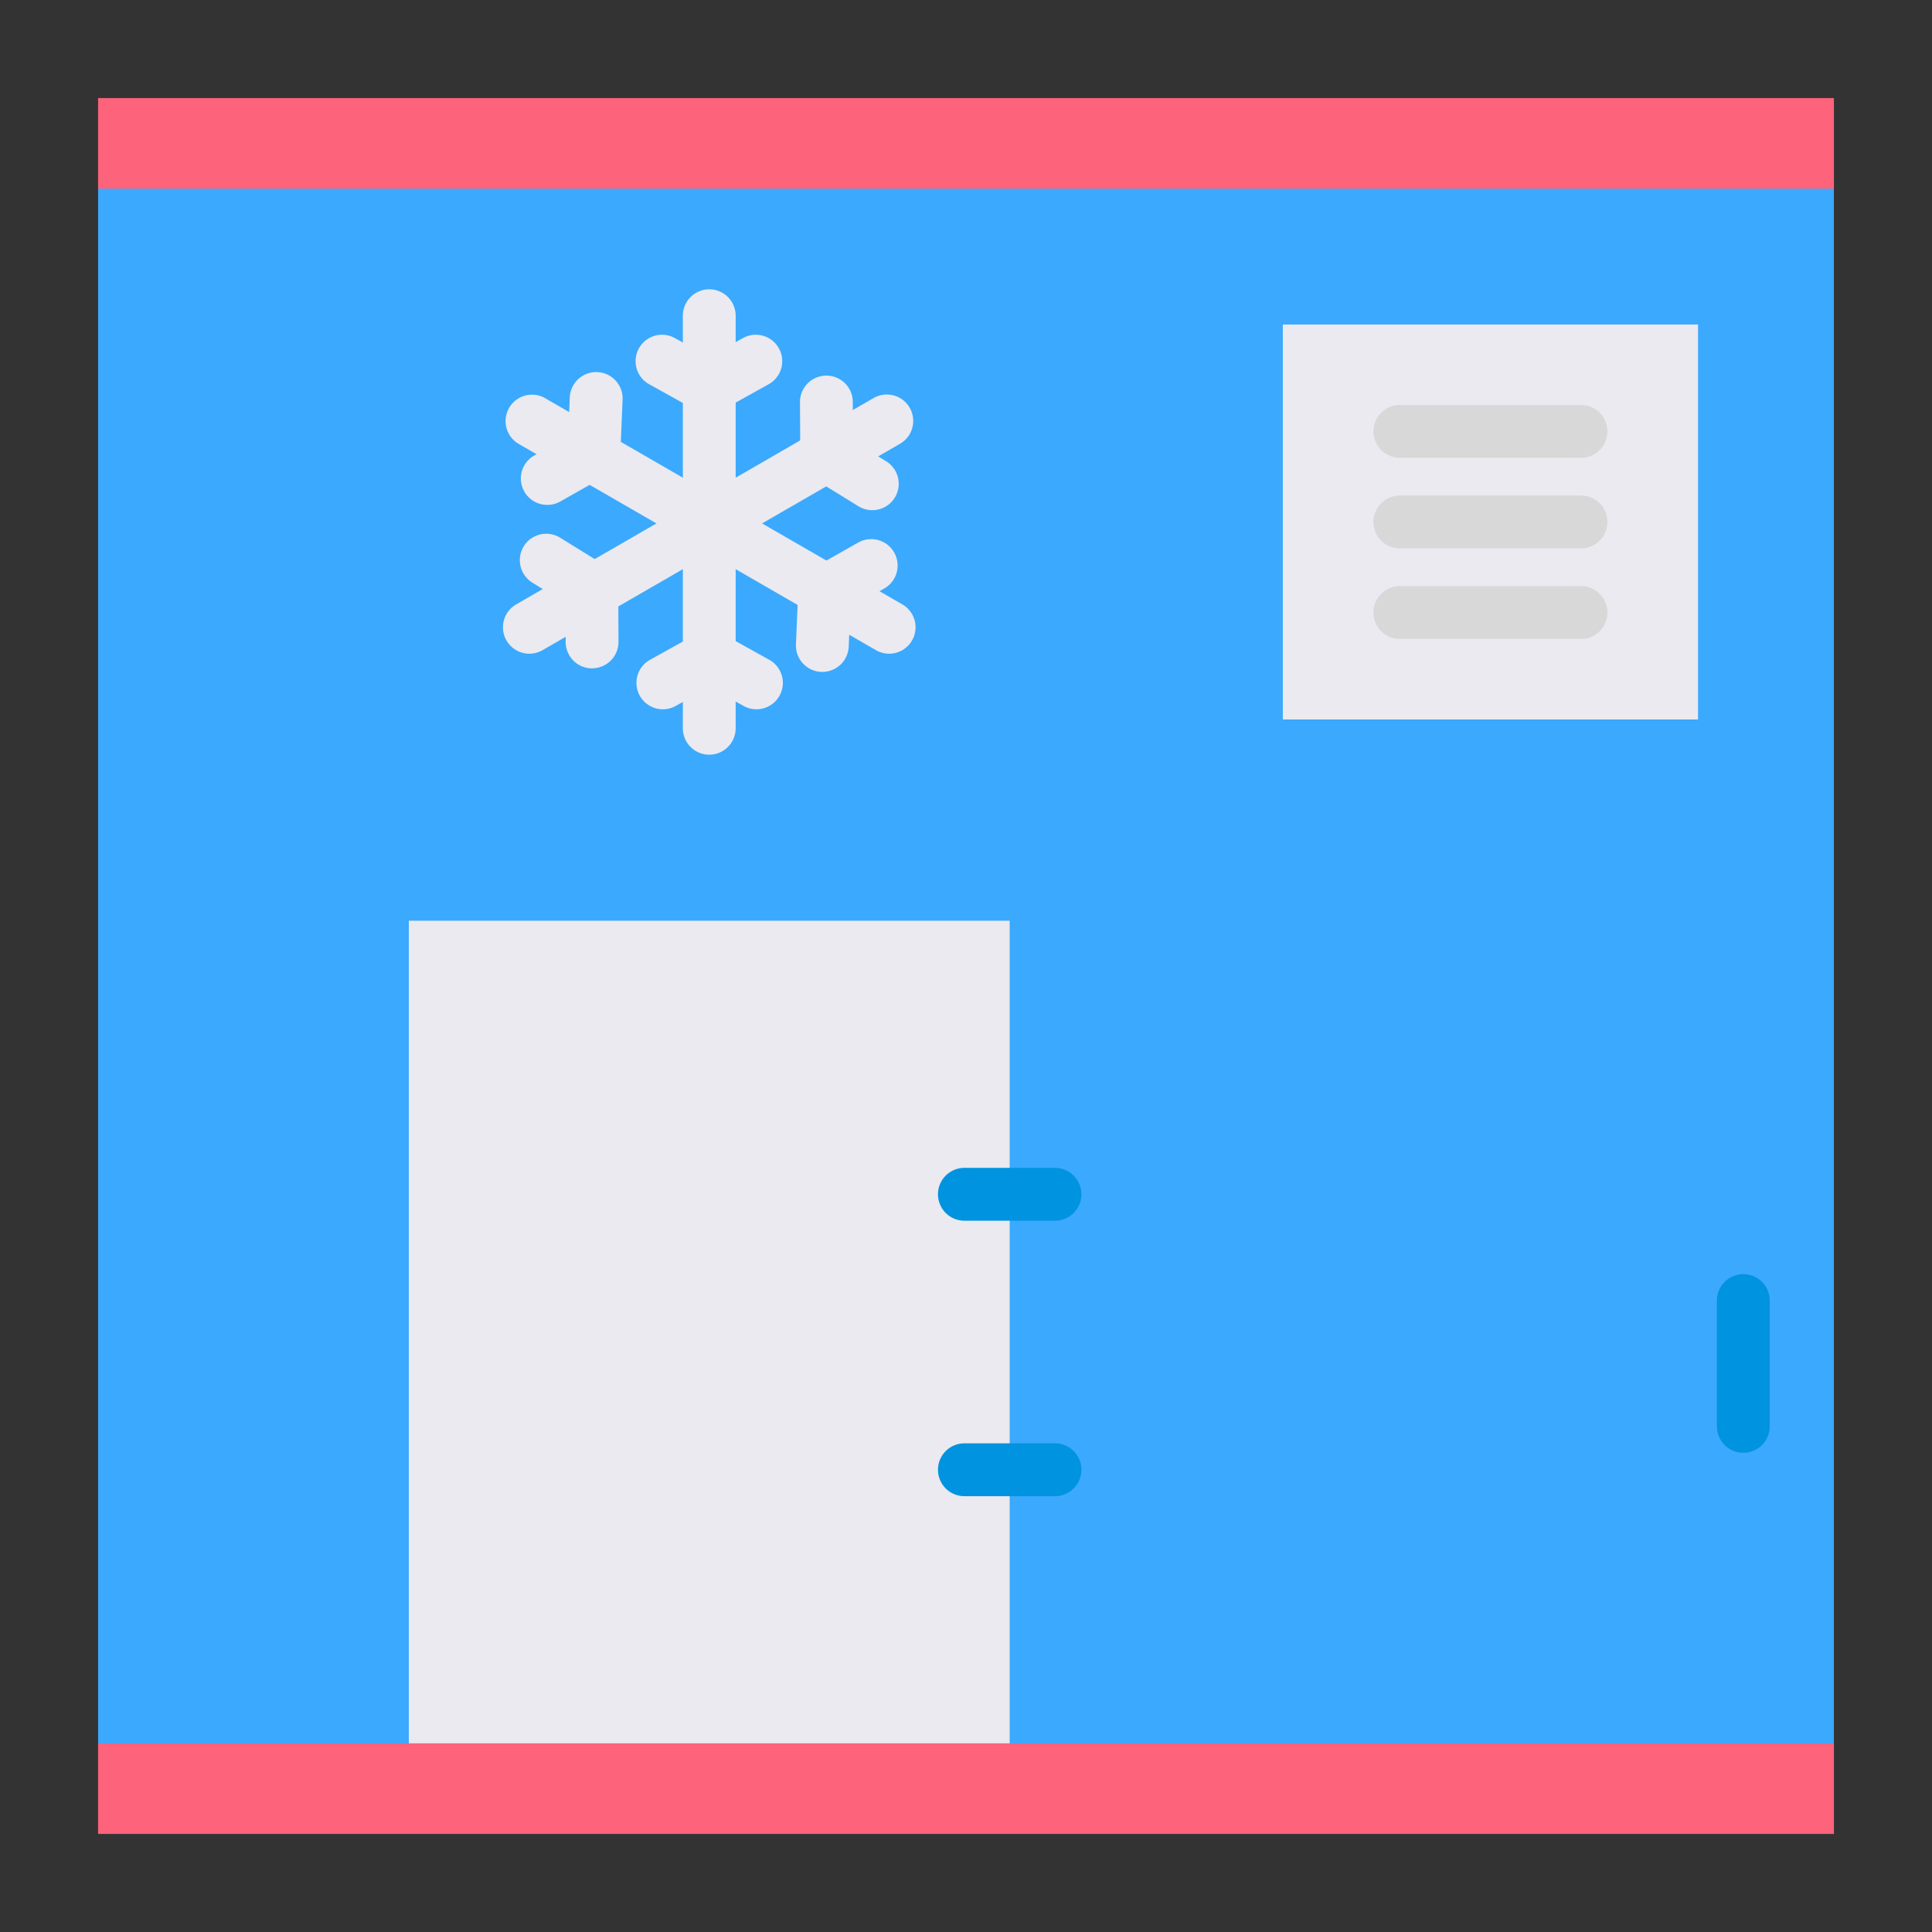 <svg height="512" viewBox="0 0 128 128" width="512" xmlns="http://www.w3.org/2000/svg"><rect x="0" y="0" width="128" height="128" fill="#333333" stroke="none"/><g><path d="m6.5 6.5h115v115h-115z" fill="#3ba9fd"/><path d="m115.5 96.25a1.751 1.751 0 0 1 -1.75-1.75v-8.333a1.75 1.75 0 0 1 3.5 0v8.333a1.751 1.751 0 0 1 -1.75 1.75z" fill="#0093df"/><path d="m6.5 6.5h115v6h-115z" fill="#fd637b"/><path d="m27.086 61h39.808v57.5h-39.808z" fill="#eaeaf0"/><path d="m6.5 115.5h115v6h-115z" fill="#fd637b"/><g fill="#0093df"><path d="m69.894 80.875h-6a1.75 1.75 0 0 1 0-3.5h6a1.75 1.75 0 0 1 0 3.5z"/><path d="m69.894 99.125h-6a1.75 1.75 0 0 1 0-3.5h6a1.75 1.75 0 0 1 0 3.5z"/></g><path d="m84.991 21.5h27.509v26.167h-27.509z" fill="#eaeaf0"/><g fill="#d8d8d8"><path d="m104.746 30.333h-12a1.75 1.75 0 0 1 0-3.5h12a1.75 1.75 0 1 1 0 3.5z"/><path d="m104.746 36.333h-12a1.75 1.75 0 0 1 0-3.5h12a1.75 1.75 0 1 1 0 3.5z"/><path d="m104.746 42.333h-12a1.75 1.75 0 0 1 0-3.5h12a1.75 1.75 0 1 1 0 3.5z"/></g><g fill="#eaeaf0"><g><path d="m46.99 50a1.75 1.75 0 0 1 -1.75-1.75v-27.333a1.75 1.75 0 0 1 3.5 0v27.333a1.751 1.751 0 0 1 -1.75 1.75z"/><path d="m35.073 43.31a1.751 1.751 0 0 1 -.876-3.267l23.671-13.666a1.75 1.75 0 1 1 1.75 3.031l-23.671 13.667a1.747 1.747 0 0 1 -.874.235z"/><path d="m58.906 43.31a1.74 1.74 0 0 1 -.873-.235l-23.672-13.667a1.75 1.75 0 0 1 1.75-3.031l23.672 13.666a1.751 1.751 0 0 1 -.877 3.267z"/></g><g><path d="m46.959 27.4a1.751 1.751 0 0 1 -.848-.219l-3.1-1.722a1.75 1.75 0 0 1 1.7-3.061l2.256 1.252 2.257-1.252a1.75 1.75 0 1 1 1.7 3.061l-3.1 1.722a1.752 1.752 0 0 1 -.865.219z"/><path d="m43.917 46.993a1.751 1.751 0 0 1 -.851-3.281l3.1-1.722a1.75 1.75 0 0 1 1.7 0l3.1 1.722a1.75 1.75 0 1 1 -1.7 3.06l-2.246-1.251-2.255 1.251a1.738 1.738 0 0 1 -.848.221z"/></g><g><path d="m57.789 33.8a1.742 1.742 0 0 1 -.918-.261l-3.021-1.864a1.749 1.749 0 0 1 -.83-1.481l-.02-3.551a1.749 1.749 0 0 1 1.742-1.758h.008a1.749 1.749 0 0 1 1.75 1.741l.012 2.581 2.2 1.355a1.75 1.75 0 0 1 -.921 3.239z"/><path d="m39.227 44.282a1.75 1.75 0 0 1 -1.75-1.742l-.013-2.58-2.194-1.36a1.749 1.749 0 1 1 1.838-2.977l3.021 1.866a1.75 1.75 0 0 1 .831 1.48l.017 3.55a1.752 1.752 0 0 1 -1.742 1.759z"/></g><g><path d="m54.483 44.515h-.075a1.75 1.75 0 0 1 -1.675-1.822l.15-3.547a1.751 1.751 0 0 1 .885-1.449l3.088-1.751a1.75 1.75 0 0 1 1.727 3.045l-2.244 1.272-.109 2.577a1.749 1.749 0 0 1 -1.747 1.675z"/><path d="m36.261 33.451a1.75 1.75 0 0 1 -.865-3.273l2.245-1.272.108-2.577a1.75 1.75 0 1 1 3.5.146l-.149 3.547a1.751 1.751 0 0 1 -.885 1.45l-3.089 1.751a1.747 1.747 0 0 1 -.865.228z"/></g></g></g></svg>